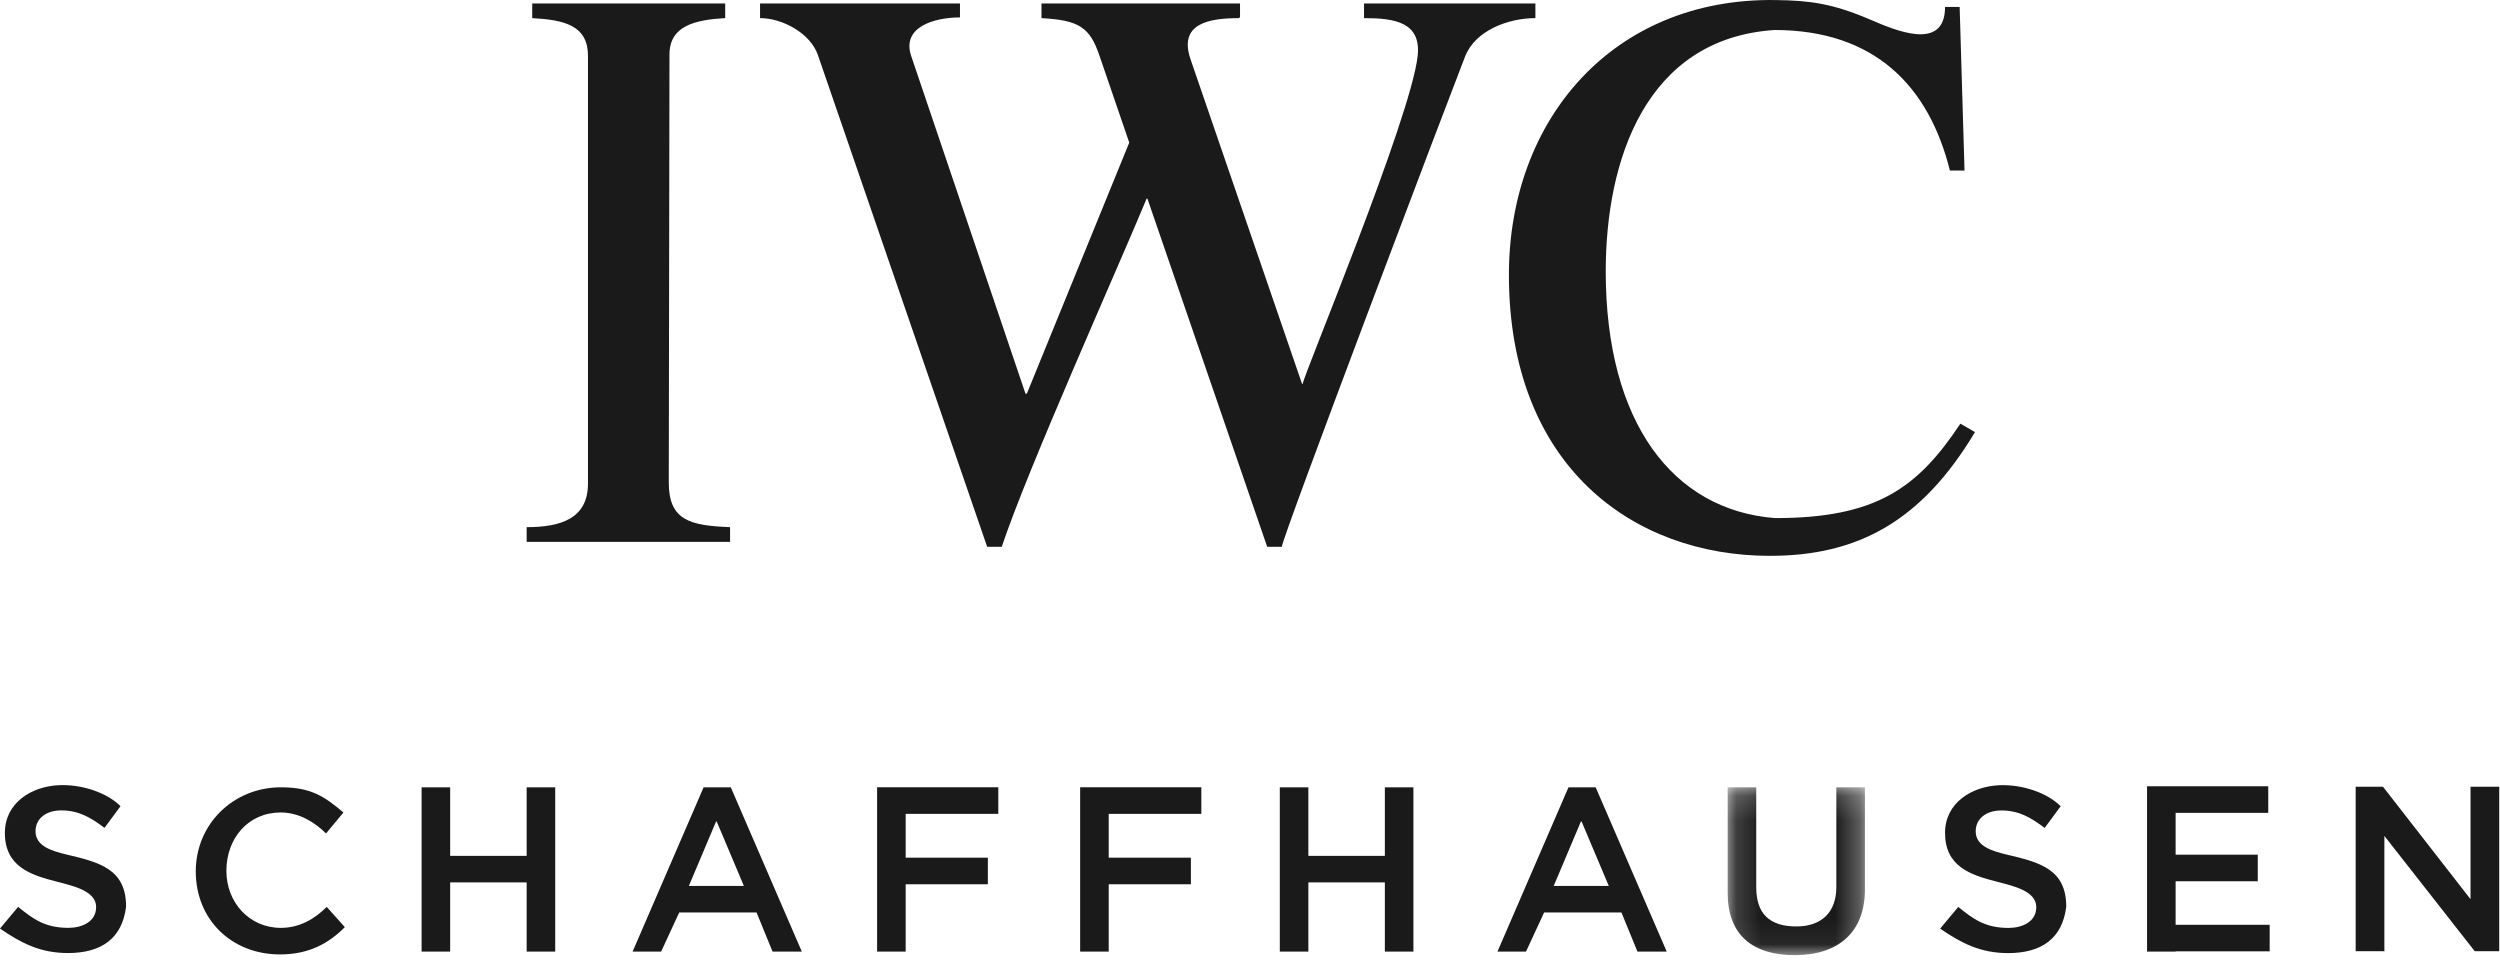 <?xml version="1.0" encoding="utf-8"?>
<svg xmlns="http://www.w3.org/2000/svg" xmlns:xlink="http://www.w3.org/1999/xlink" viewBox="0 0 101 39">
  <defs/>
  <defs>
    <path id="a" d="M.16.161h5.545v6.78H.16z"/>
  </defs>
  <g fill="none" fill-rule="evenodd">
    <path fill="#1A1A1A" d="M21.502.732c1.293.072 2.252.29 2.252 1.526V19.54c0 1.415-1.109 1.759-2.477 1.757v.594h8.218v-.593c-1.588-.067-2.479-.253-2.476-1.808l.028-17.29c.002-1.159 1.03-1.397 2.251-1.469V.14h-7.796v.593zM30.706.732c.913 0 2.037.619 2.336 1.488l6.839 19.87h.59c1.038-3.125 4.708-11.301 5.855-14.07h.028l4.84 14.07h.592c0-.347 6.678-17.951 7.402-19.804C59.6 1.226 60.94.732 62.03.732V.139h-6.923v.593c1.236 0 2.313.163 2.167 1.525-.267 2.494-4.644 12.98-4.644 13.25h-.028L48.099 2.399c-.502-1.462.759-1.667 1.97-1.667V.703h.028V.14h-8.021v.593c1.524.08 1.954.382 2.336 1.497l1.21 3.531-4.137 10.142h-.056l-4.616-13.64c-.397-1.172.929-1.559 1.97-1.559V.14h-8.077v.593zM60.96 11.103c0 7.733 5.017 11.353 10.544 11.353 3.54 0 6.125-1.386 8.285-5l-.59-.34c-1.728 2.603-3.397 3.815-7.487 3.815-4.127-.319-6.84-3.864-6.84-9.964 0-4.48 1.601-9.406 6.812-9.755 4.069 0 6.247 2.284 7.092 5.678h.591L79.17.28h-.59c0 1.835-2.06.924-3.022.512C74.034.14 73.13.022 71.74.002c-6.56-.098-10.78 4.807-10.78 11.101M95.169 31.783v6.646l1.16.001v-4.659l3.65 4.658h.99v-6.646h-1.16v4.544l-3.537-4.544zM60.496 38.446h1.154l.732-1.582h3.124l.648 1.582h1.182l-2.871-6.639h-1.098l-2.87 6.64zm3.373-5.255h.028l1.098 2.6H62.77l1.098-2.6zM25.555 38.446h1.154l.732-1.582h3.124l.647 1.582h1.182l-2.87-6.639h-1.098l-2.87 6.64zm3.373-5.255h.028l1.097 2.6H27.83l1.098-2.6z"/>
    <g transform="translate(69.638 31.647)">
      <mask id="b" fill="#fff">
        <use xlink:href="#a"/>
      </mask>
      <path fill="#1A1A1A" d="M.16 4.426c0 1.679.982 2.514 2.706 2.515 1.77 0 2.839-.925 2.839-2.656V.161H4.55V4.2c0 1-.595 1.584-1.618 1.581C1.845 5.78 1.314 5.263 1.314 4.2V.16H.16v4.266z" mask="url(#b)"/>
    </g>
    <path fill="#1A1A1A" d="M.197 33.648c0 1.355 1.021 1.7 2.11 1.973.616.165 1.577.361 1.577 1.024 0 .607-.593.84-1.116.84-.957 0-1.427-.358-2.036-.847L0 37.514c.868.599 1.644.989 2.747.989 1.336 0 2.19-.58 2.347-1.875 0-1.524-1.075-1.791-2.42-2.109-.529-.132-1.239-.313-1.239-.935 0-.53.449-.844 1.037-.844.713 0 1.2.292 1.75.706l.647-.876c-.538-.54-1.552-.894-2.505-.848-1.082.053-2.167.704-2.167 1.926M78.58 33.65c0 1.355 1.02 1.7 2.11 1.973.615.165 1.576.361 1.576 1.025 0 .606-.592.84-1.116.84-.957 0-1.427-.359-2.036-.848l-.732.876c.868.599 1.644.989 2.747.989 1.336 0 2.19-.58 2.347-1.875 0-1.524-1.075-1.791-2.42-2.109-.529-.132-1.238-.313-1.238-.935 0-.53.448-.844 1.036-.844.714 0 1.2.292 1.75.706l.647-.876c-.538-.54-1.552-.894-2.505-.848-1.082.053-2.167.704-2.167 1.926M7.909 35.205c0 1.953 1.453 3.354 3.405 3.354 1.165 0 1.963-.445 2.617-1.102l-.731-.819c-.475.476-1.085.848-1.854.848-1.277 0-2.2-1.031-2.2-2.306 0-1.312.883-2.356 2.193-2.356.743 0 1.383.396 1.833.848l.703-.848c-.761-.636-1.29-1.017-2.524-1.017-1.922 0-3.442 1.483-3.442 3.398M87.895 32.84h3.742v-1.074h-4.896v6.68h1.154v-.011h3.8v-1.074h-3.8v-1.759h3.319v-1.073h-3.319zM36.589 35.725h3.32v-1.074h-3.32v-1.77h3.742v-1.074h-4.896v6.639h1.154zM44.792 35.725h3.32v-1.074h-3.32v-1.77h3.742v-1.074h-4.896v6.639h1.154zM18.187 31.807h-1.154v6.639h1.154v-2.797h3.09v2.797h1.154v-6.639h-1.154v2.769h-3.09zM52.858 31.807h-1.154v6.639h1.154v-2.797h3.09v2.797h1.154v-6.639h-1.154v2.769h-3.09z"/>
  </g>
</svg>